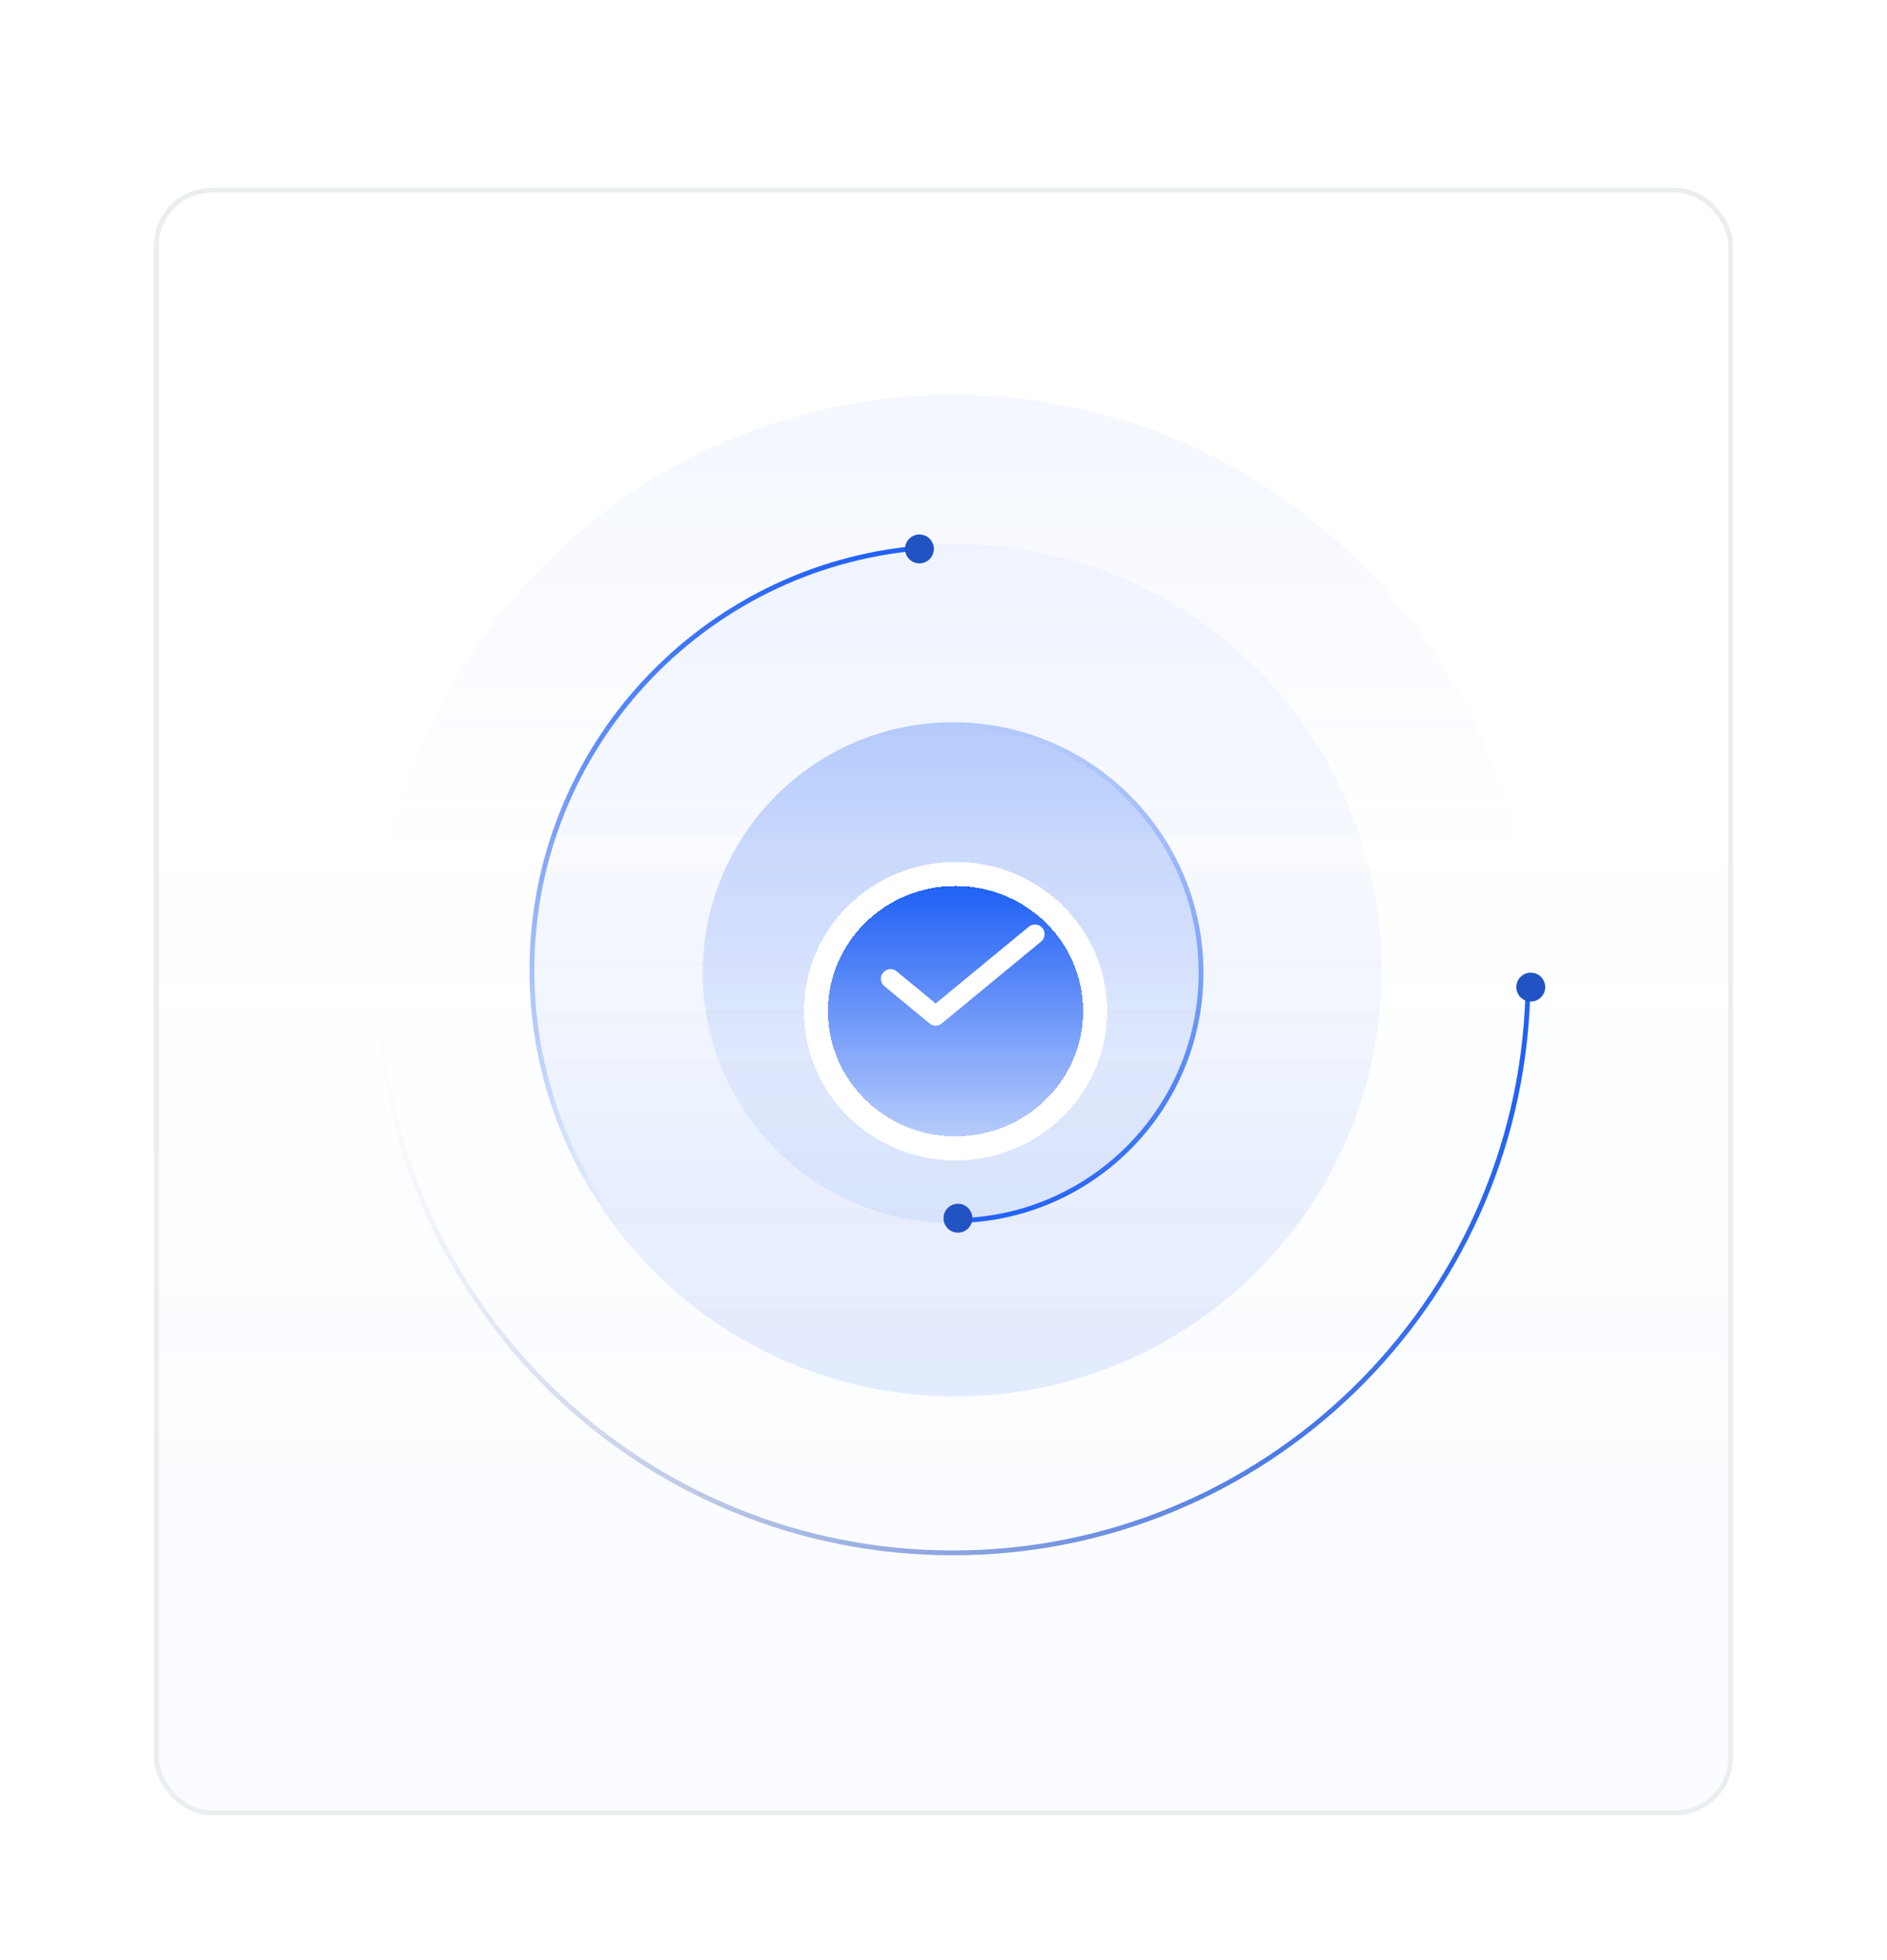 <svg xmlns="http://www.w3.org/2000/svg" width="392" height="407" fill="none"><g clip-path="url(#a)"><rect width="392" height="407" fill="#fff" rx="16"/><rect width="327" height="337" x="32.5" y="39.5" fill="url(#b)" fill-opacity=".2" rx="11.5"/><rect width="327" height="337" x="32.5" y="39.5" stroke="#EAEEF0" rx="11.5"/><circle cx="88.5" cy="88.5" r="88.5" fill="url(#c)" fill-opacity=".3" transform="matrix(1 0 0 -1 110 290)"/><path fill="url(#d)" fill-opacity=".3" d="M287 201.5c0-48.877-39.623-88.5-88.5-88.5S110 152.623 110 201.5s39.623 88.5 88.5 88.5 88.5-39.623 88.5-88.5Z"/><path fill="url(#e)" fill-rule="evenodd" d="M191 113.313c-45.367 3.808-81 41.836-81 88.187s35.633 84.38 81 88.187v-1.004c-44.814-3.804-80-41.384-80-87.183 0-45.798 35.186-83.379 80-87.183v-1.004Z" clip-rule="evenodd"/><path fill="url(#f)" fill-opacity=".5" d="M318 202c0 66.274-53.726 120-120 120S78 268.274 78 202 131.726 82 198 82s120 53.726 120 120Z" opacity=".5"/><path fill="url(#g)" fill-rule="evenodd" d="M78 207c2.11 64.422 54.999 116 119.935 116 64.935 0 117.824-51.578 119.934-116h-1c-2.11 63.87-54.551 115-118.934 115-64.384 0-116.825-51.13-118.934-115H78Z" clip-rule="evenodd"/><circle cx="198" cy="202" r="52" fill="url(#h)" fill-opacity=".3"/><path fill="url(#i)" fill-opacity=".5" d="M250 202c0 28.719-23.281 52-52 52s-52-23.281-52-52 23.281-52 52-52 52 23.281 52 52Z"/><circle cx="191" cy="114" r="3" fill="#2153C3"/><circle cx="318" cy="205" r="3" fill="#2153C3"/><path fill="url(#j)" fill-rule="evenodd" d="M199 253.991c28.257-.533 51-23.606 51-51.991 0-28.384-22.743-51.457-51-51.99v1c27.705.533 50 23.158 50 50.99 0 27.833-22.295 50.458-50 50.991v1Z" clip-rule="evenodd"/><circle cx="199" cy="253" r="3" fill="#2153C3"/><g filter="url(#k)" shape-rendering="crispEdges"><ellipse cx="198.5" cy="202" fill="url(#l)" rx="26.5" ry="26"/><path stroke="#fff" stroke-width="5" d="M198.5 230.5c15.971 0 29-12.715 29-28.5s-13.029-28.5-29-28.5-29 12.715-29 28.5 13.029 28.5 29 28.5Z"/></g><path stroke="#fff" stroke-linecap="round" stroke-linejoin="round" stroke-width="4" d="m215 194-20.625 17-9.375-7.727"/></g><defs><linearGradient id="b" x1="196" x2="196" y1="39" y2="377" gradientUnits="userSpaceOnUse"><stop offset=".375" stop-color="#2061F5" stop-opacity="0"/><stop offset=".82" stop-color="#2061F5" stop-opacity=".1"/></linearGradient><linearGradient id="c" x1="88.5" x2="88.5" y1="0" y2="177" gradientUnits="userSpaceOnUse"><stop stop-color="#2061F5" stop-opacity=".2"/><stop offset=".665" stop-color="#2061F5" stop-opacity=".05"/></linearGradient><linearGradient id="d" x1="198.5" x2="198.5" y1="290" y2="113" gradientUnits="userSpaceOnUse"><stop stop-color="#2061F5" stop-opacity=".2"/><stop offset=".665" stop-color="#2061F5" stop-opacity=".05"/></linearGradient><linearGradient id="e" x1="150.5" x2="144.5" y1="113.313" y2="253.5" gradientUnits="userSpaceOnUse"><stop stop-color="#2061F5"/><stop offset="1" stop-color="#2061F5" stop-opacity="0"/></linearGradient><linearGradient id="f" x1="198" x2="198" y1="82" y2="322" gradientUnits="userSpaceOnUse"><stop stop-color="#2061F5" stop-opacity=".2"/><stop offset=".4" stop-color="#2061F5" stop-opacity="0"/></linearGradient><linearGradient id="g" x1="78" x2="317.869" y1="265" y2="265" gradientUnits="userSpaceOnUse"><stop stop-color="#13398F" stop-opacity="0"/><stop offset="1" stop-color="#2061F5"/></linearGradient><linearGradient id="h" x1="198" x2="198" y1="150" y2="254" gradientUnits="userSpaceOnUse"><stop stop-color="#2061F5" stop-opacity=".4"/><stop offset=".665" stop-color="#2061F5" stop-opacity=".1"/></linearGradient><linearGradient id="i" x1="198" x2="198" y1="150" y2="254" gradientUnits="userSpaceOnUse"><stop stop-color="#2061F5" stop-opacity=".4"/><stop offset=".665" stop-color="#2061F5" stop-opacity=".1"/></linearGradient><linearGradient id="j" x1="224.5" x2="224.5" y1="150.01" y2="253.991" gradientUnits="userSpaceOnUse"><stop stop-color="#2061F5" stop-opacity="0"/><stop offset="1" stop-color="#2061F5"/></linearGradient><linearGradient id="l" x1="198.5" x2="198.5" y1="176" y2="228" gradientUnits="userSpaceOnUse"><stop stop-color="#2061F5"/><stop offset="1" stop-color="#2061F5" stop-opacity=".2"/></linearGradient><clipPath id="a"><rect width="392" height="407" fill="#fff" rx="16"/></clipPath><filter id="k" width="79" height="78" x="159" y="171" color-interpolation-filters="sRGB" filterUnits="userSpaceOnUse"><feFlood flood-opacity="0" result="BackgroundImageFix"/><feColorMatrix in="SourceAlpha" result="hardAlpha" values="0 0 0 0 0 0 0 0 0 0 0 0 0 0 0 0 0 0 127 0"/><feOffset dy="8"/><feGaussianBlur stdDeviation="4"/><feComposite in2="hardAlpha" operator="out"/><feColorMatrix values="0 0 0 0 0.047 0 0 0 0 0.204 0 0 0 0 0.47 0 0 0 0.2 0"/><feBlend in2="BackgroundImageFix" result="effect1_dropShadow_23102_1515"/><feBlend in="SourceGraphic" in2="effect1_dropShadow_23102_1515" result="shape"/></filter></defs></svg>
